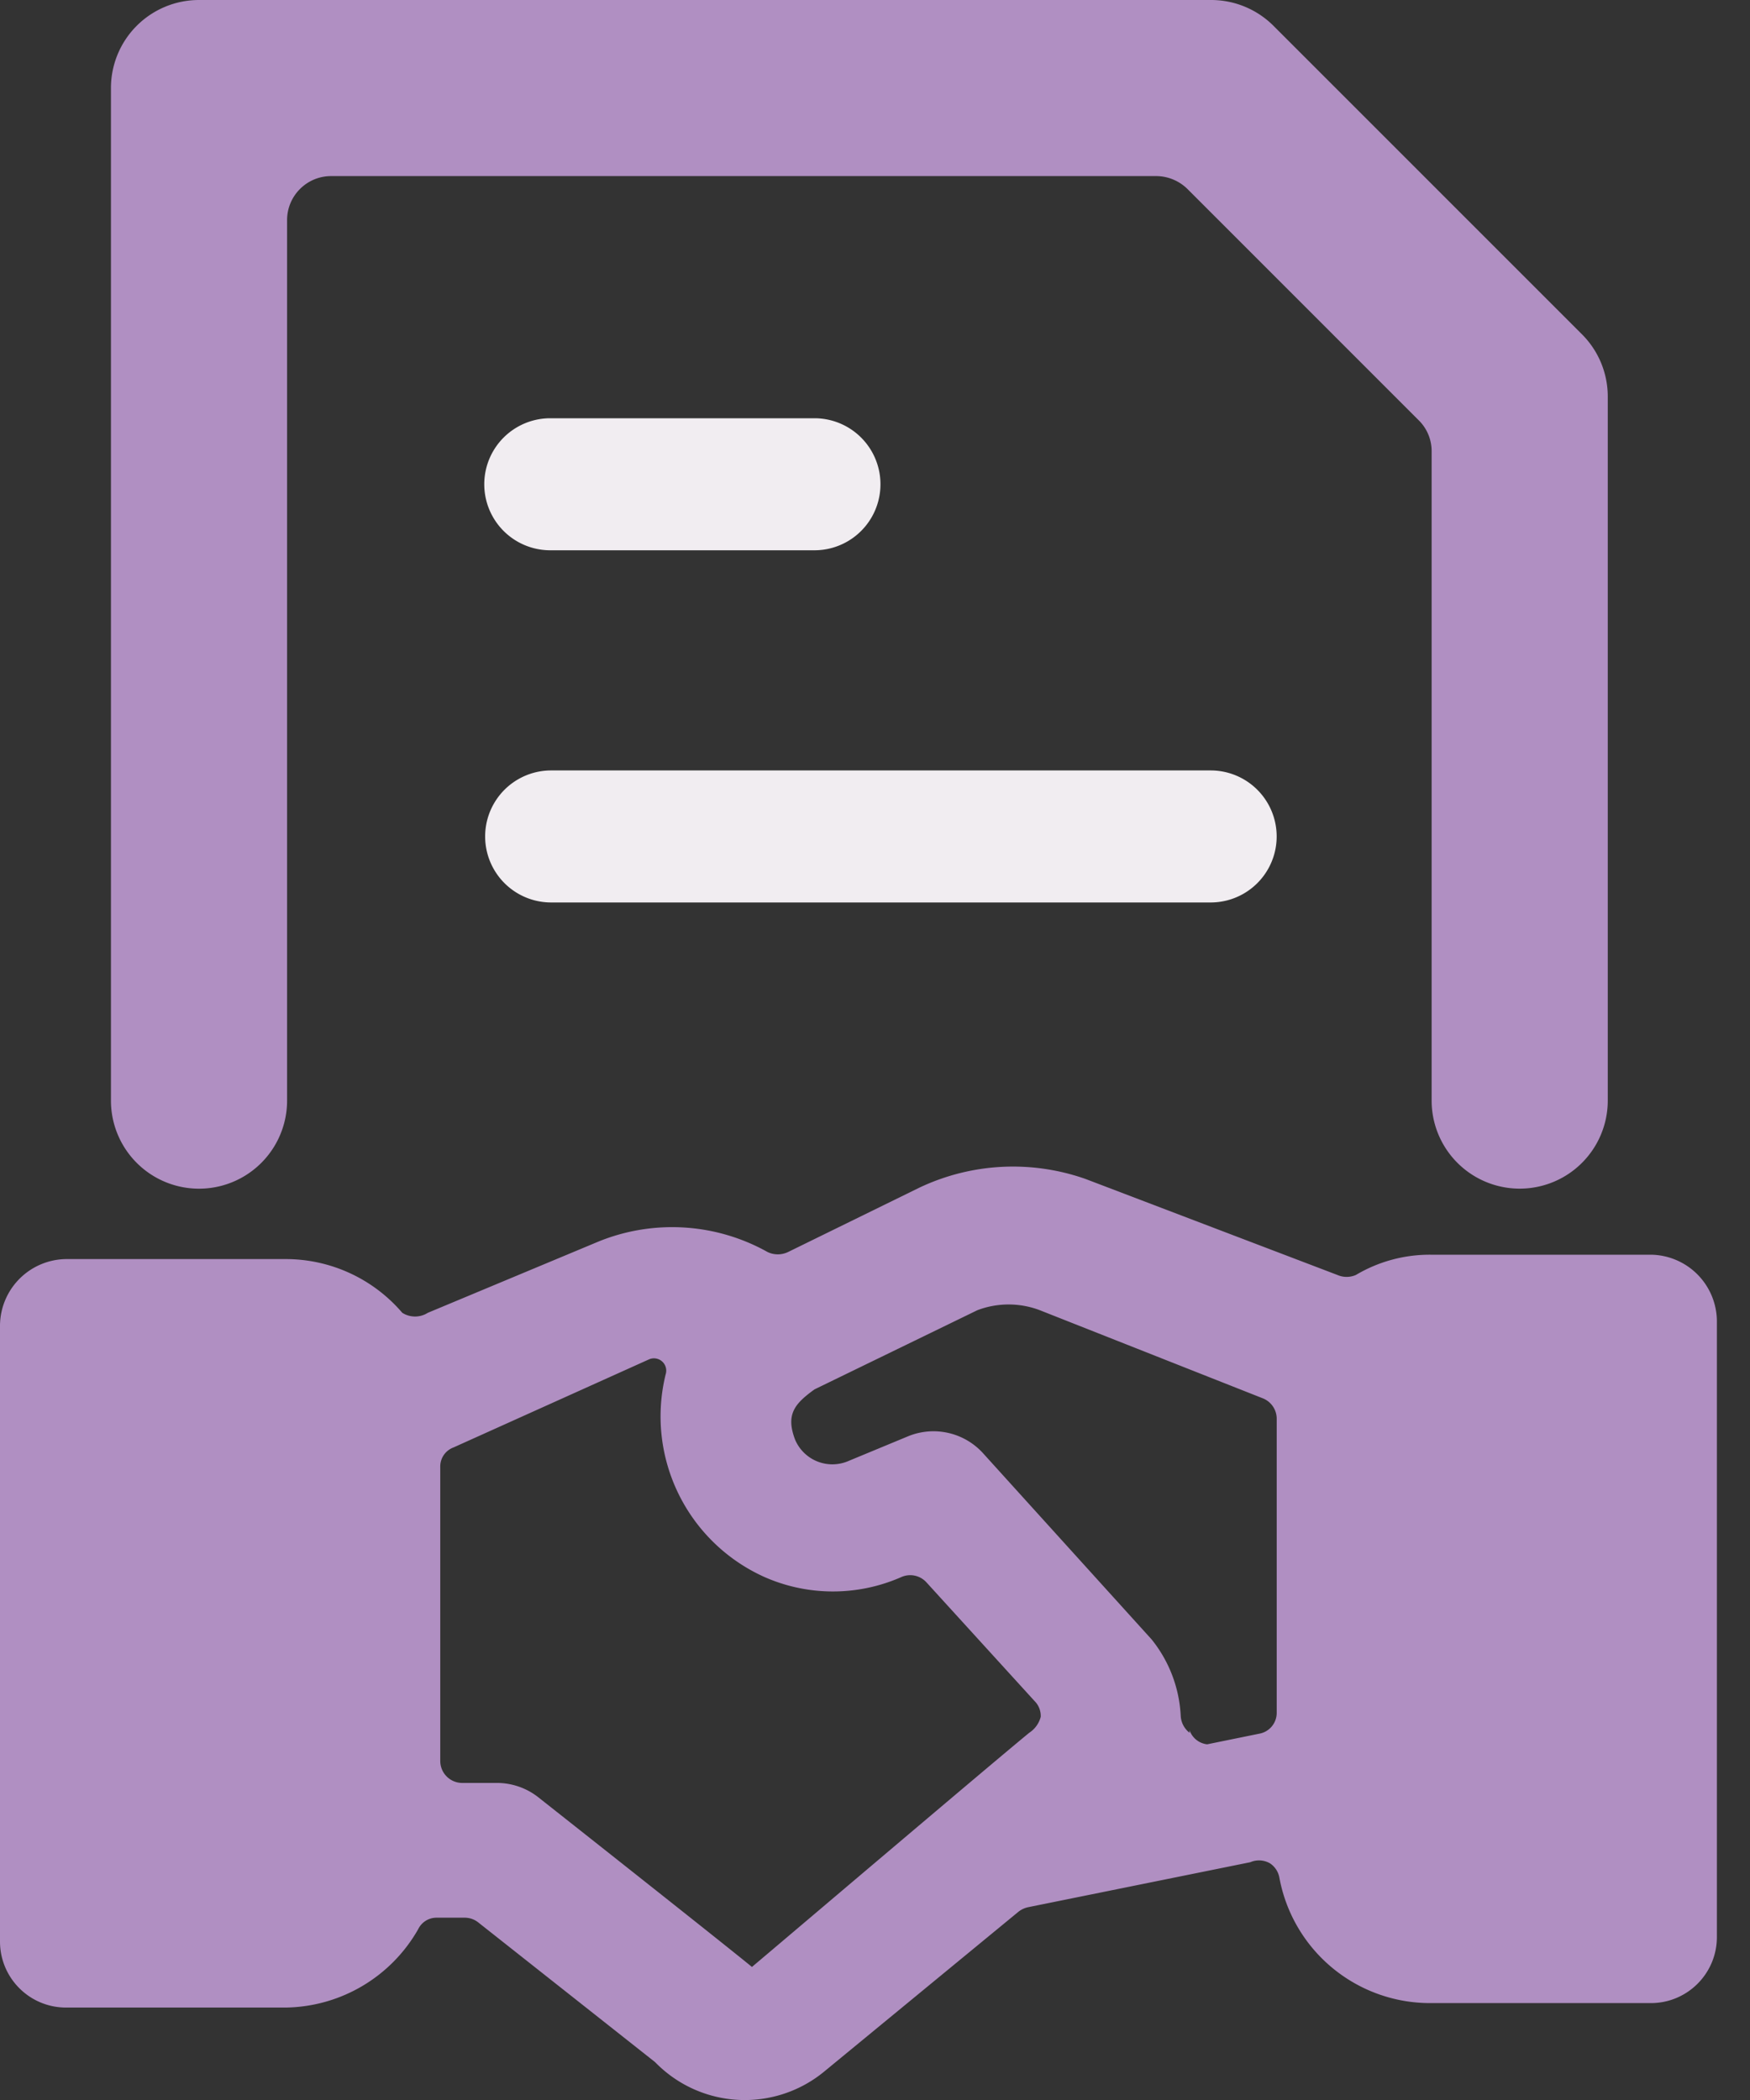 <?xml version="1.0" encoding="UTF-8"?>
<svg xmlns="http://www.w3.org/2000/svg" width="40" height="48" fill="none">
  <rect width="100%" height="100%" fill="#333333" stroke="none"/>
  <g clip-path="url(#a)">
    <path fill="#B08FC2" d="M2.536 2.013v23.144a2.013 2.013 0 0 0 4.026 0V5.031c0-.556.451-1.006 1.006-1.006h18.877c.265.006.517.114.704.302L32.421 9.6c.191.184.3.438.302.704v14.852a2.013 2.013 0 0 0 4.026 0v-16.1a2.012 2.012 0 0 0-.584-1.409L29.121.603A2.016 2.016 0 0 0 27.672 0H4.548a2.012 2.012 0 0 0-2.012 2.013Z"></path>
    <path fill="#B08FC2" d="M29.02 42.585a.5.5 0 0 1 .221.322 3.502 3.502 0 0 0 3.462 2.878h5.031c.834 0 1.509-.676 1.509-1.509V30.188a1.528 1.528 0 0 0-1.509-1.509h-5.031a3.302 3.302 0 0 0-1.711.463.528.528 0 0 1-.423 0l-5.756-2.194a4.995 4.995 0 0 0-3.804.201l-2.999 1.47a.544.544 0 0 1-.463 0 4.468 4.468 0 0 0-3.864-.242l-3.904 1.63a.545.545 0 0 1-.584 0 3.504 3.504 0 0 0-2.657-1.228H1.509A1.53 1.53 0 0 0 0 30.29v14.087c0 .834.676 1.51 1.509 1.51H6.54a3.541 3.541 0 0 0 3.019-1.792.464.464 0 0 1 .423-.262h.644a.502.502 0 0 1 .322.121l4.025 3.18a2.857 2.857 0 0 0 3.884.201l4.428-3.643a.55.55 0 0 1 .221-.1l5.072-1.027a.502.502 0 0 1 .442.021Zm-5.494-2.979c-.765.624-5.575 4.71-6.339 5.353 0 0-.201-.18-4.89-3.884a1.53 1.53 0 0 0-.926-.322h-.805a.503.503 0 0 1-.503-.503v-6.722a.463.463 0 0 1 .302-.443l4.468-2.013a.281.281 0 0 1 .382.342 4.025 4.025 0 0 0 2.254 4.63c.999.443 2.14.443 3.14 0a.501.501 0 0 1 .563.12l2.475 2.717a.481.481 0 0 1 .141.362.624.624 0 0 1-.262.363Zm3.663 0a.525.525 0 0 1-.201-.382 3.022 3.022 0 0 0-.664-1.75l-3.864-4.268a1.53 1.53 0 0 0-1.691-.382l-1.409.584a.925.925 0 0 1-1.187-.503c-.221-.584 0-.825.443-1.147l3.723-1.81a2.01 2.01 0 0 1 1.429 0l5.092 2.012a.503.503 0 0 1 .322.463v6.722a.484.484 0 0 1-.403.483l-1.187.242a.481.481 0 0 1-.402-.322v.058h-.001Z"></path>
    <path fill="#F1EDF1" d="M18.616 12.578a1.509 1.509 0 1 0 0-3.018h-6.038a1.509 1.509 0 1 0 0 3.018h6.038ZM12.598 20.628h15.074a1.509 1.509 0 1 0 0-3.018H12.598a1.509 1.509 0 1 0 0 3.018Z"></path>
  </g>
  <defs>
    <clipPath id="a">
      <path fill="#fff" d="M0 0h39.244v48H0z"></path>
    </clipPath>
  </defs>
</svg>

